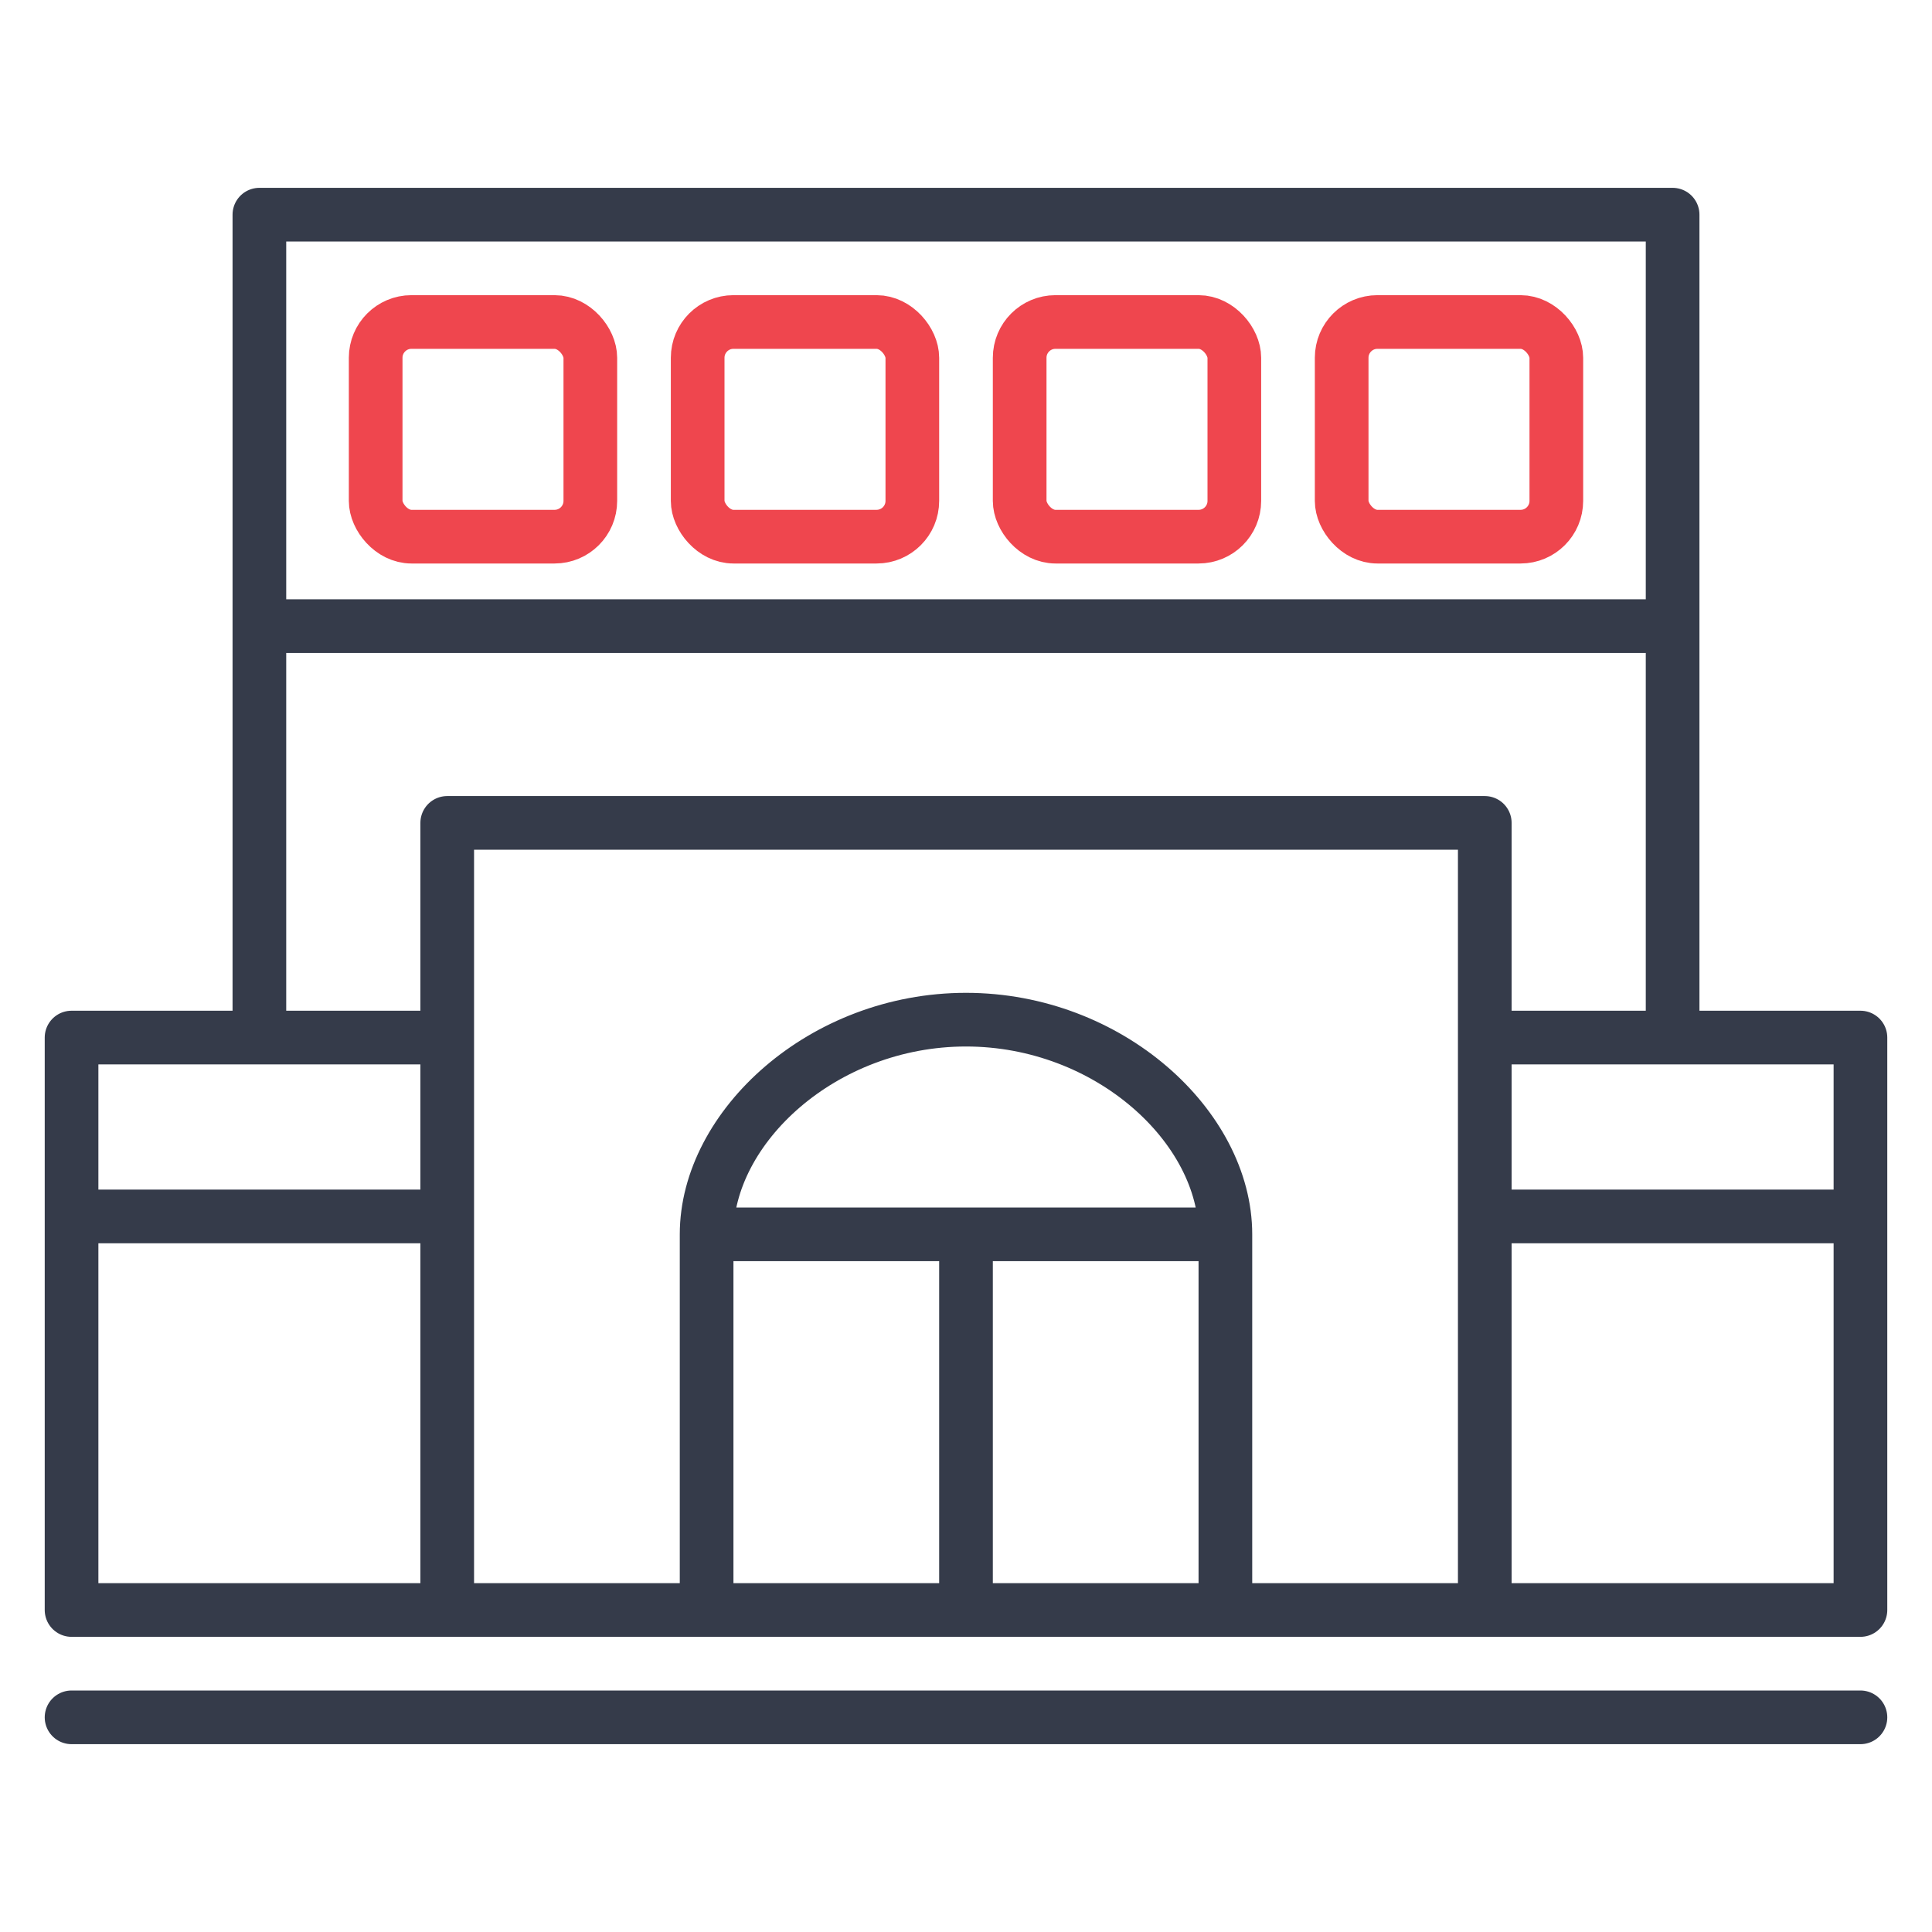 <?xml version="1.0" encoding="UTF-8"?>
<svg xmlns="http://www.w3.org/2000/svg" width="54" height="54" viewBox="0 0 54 54" fill="none">
  <path d="M2 48H52" stroke="#353B4A" stroke-width="1.5" stroke-linecap="round" stroke-linejoin="round"></path>
  <path d="M12.5 29V23H41.5V29M12.5 29V34M12.5 29H7.25M41.5 29V34M41.5 29H46.75M41.5 45H52V34M41.5 45V34M41.5 45H34.25M12.5 45H2V34M12.5 45V34M12.5 45H19.75M2 34V29H7.25M2 34H12.5M41.5 34H52M52 34V29H46.75M7.25 29V17.5M46.75 29V17.5M7.25 17.5V6H46.75V17.5M7.25 17.5H46.75M27 45H19.75M27 45H34.25M27 45V34.5M19.75 45V34.5M34.25 45V34.5M34.25 34.5C34.25 31.5 31 28.5 27 28.5C23 28.5 19.75 31.5 19.75 34.5M34.25 34.5H27M19.75 34.5H27" stroke="#353B4A" stroke-width="1.5" stroke-linecap="round" stroke-linejoin="round"></path>
  <rect x="10.5" y="9" width="6" height="6" rx="1" stroke="#EF464E" stroke-width="1.5"></rect>
  <rect x="19.5" y="9" width="6" height="6" rx="1" stroke="#EF464E" stroke-width="1.5"></rect>
  <rect x="28.5" y="9" width="6" height="6" rx="1" stroke="#EF464E" stroke-width="1.5"></rect>
  <rect x="37.5" y="9" width="6" height="6" rx="1" stroke="#EF464E" stroke-width="1.5"></rect>
</svg>
